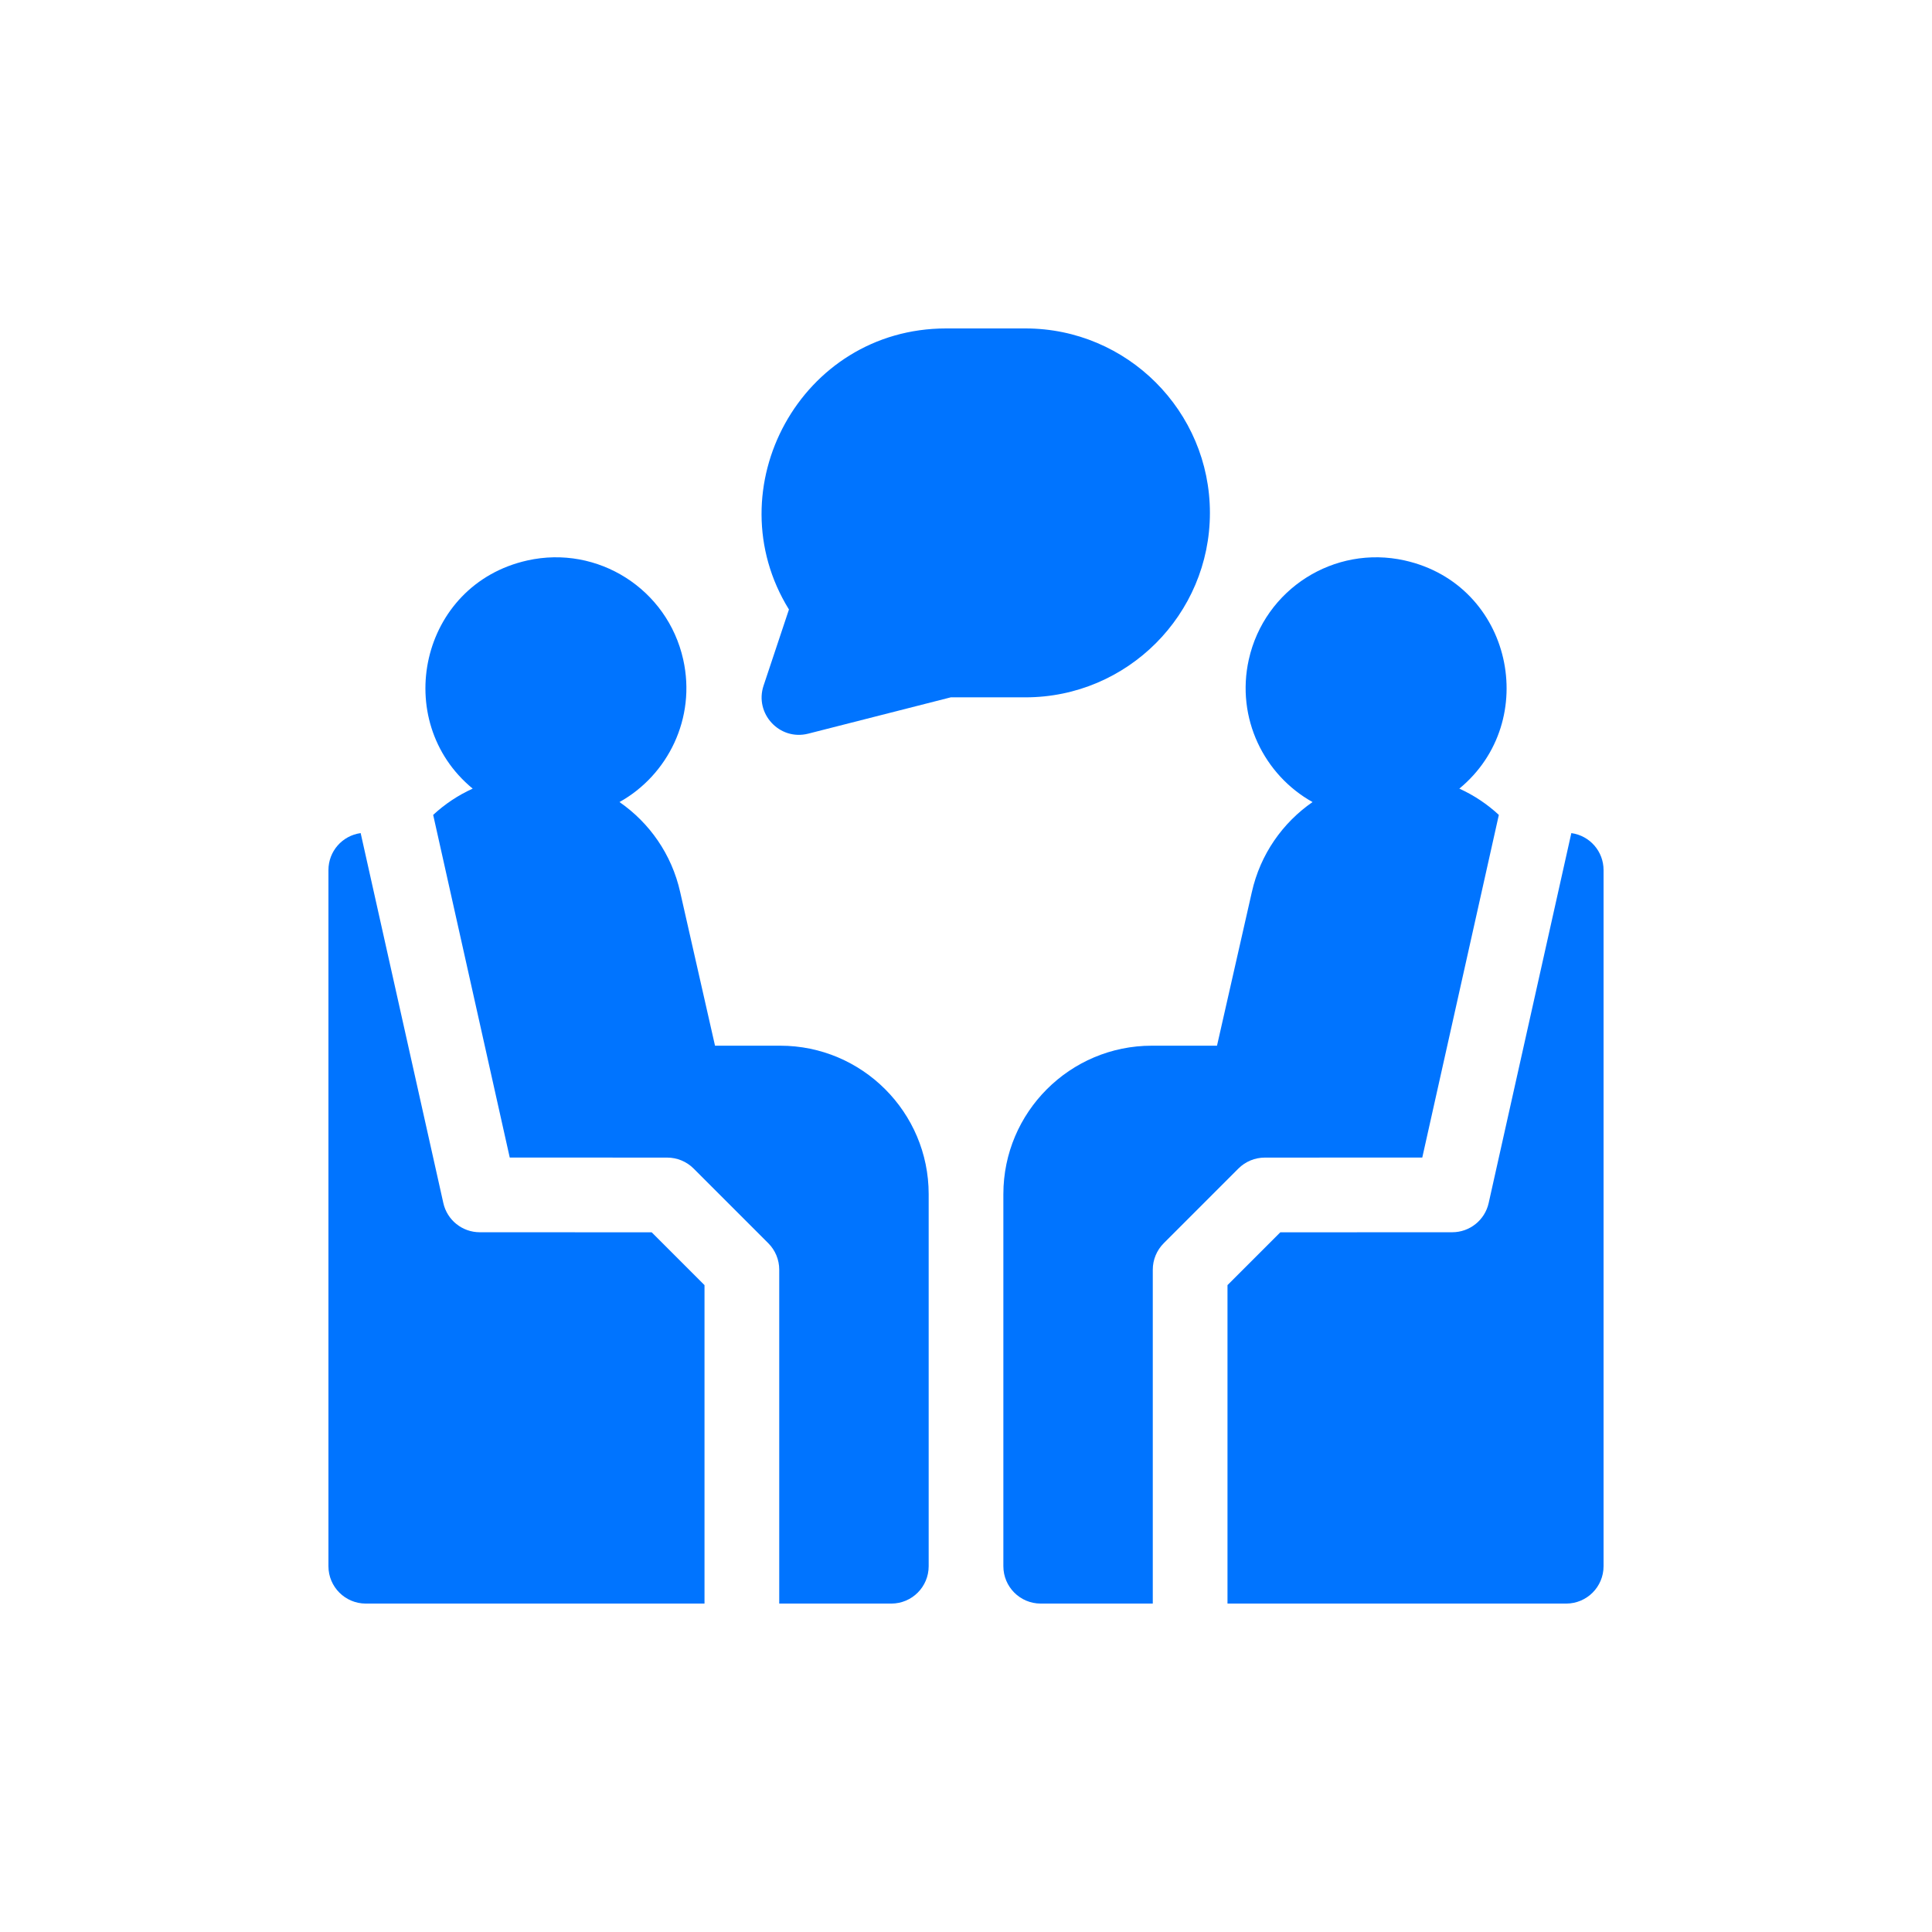 <svg width="100" height="100" viewBox="0 0 100 100" fill="none" xmlns="http://www.w3.org/2000/svg">
<g id="iconsBSM">
<g id="Group">
<path id="Vector" d="M62.625 26.547C62.625 21.283 58.343 17 53.078 17H48.97C41.443 17 36.971 25.299 40.836 31.547L39.522 35.489C39.041 36.93 40.345 38.353 41.834 37.974L49.212 36.094H53.078C58.343 36.094 62.625 31.811 62.625 26.547Z" fill="#0074FF"/>
<path id="Vector_2" d="M81.332 43.121L77.053 62.269C76.856 63.153 76.072 63.781 75.167 63.781L66.269 63.784L63.535 66.518V83.001H81.066C82.134 83.001 83 82.135 83 81.067V45.035C83 44.072 82.295 43.255 81.332 43.121Z" fill="#0074FF"/>
<path id="Vector_3" d="M65.467 59.917L73.617 59.914L77.58 42.179C76.984 41.627 76.297 41.164 75.535 40.819C79.787 37.317 78.277 30.252 72.706 29.009C69.061 28.195 65.452 30.489 64.638 34.136C63.96 37.177 65.439 40.123 67.937 41.514C66.395 42.583 65.234 44.209 64.794 46.179L62.992 54.125H59.615C55.38 54.125 51.934 57.571 51.934 61.806V81.067C51.934 82.135 52.799 83.001 53.867 83.001H59.668V65.717C59.668 65.205 59.872 64.713 60.234 64.35L64.1 60.483C64.463 60.121 64.954 59.917 65.467 59.917Z" fill="#0074FF"/>
<path id="Vector_4" d="M24.833 63.781C23.928 63.781 23.144 63.153 22.947 62.269L18.668 43.121C17.705 43.255 17 44.072 17 45.035V81.067C17 82.135 17.866 83.001 18.934 83.001H36.465V66.518L33.731 63.784L24.833 63.781Z" fill="#0074FF"/>
<path id="Vector_5" d="M40.386 54.125H37.009L35.207 46.179C34.767 44.209 33.607 42.583 32.065 41.514C34.562 40.123 36.042 37.177 35.363 34.136C34.549 30.489 30.941 28.195 27.296 29.009C21.724 30.252 20.214 37.317 24.466 40.819C23.704 41.164 23.017 41.627 22.421 42.179L26.384 59.914L34.534 59.917C35.047 59.917 35.539 60.121 35.901 60.483L39.767 64.35C40.13 64.713 40.333 65.205 40.333 65.717V83.001H46.134C47.202 83.001 48.068 82.135 48.068 81.067V61.806C48.068 57.571 44.622 54.125 40.386 54.125Z" fill="#0074FF"/>
</g>
</g>
</svg>
